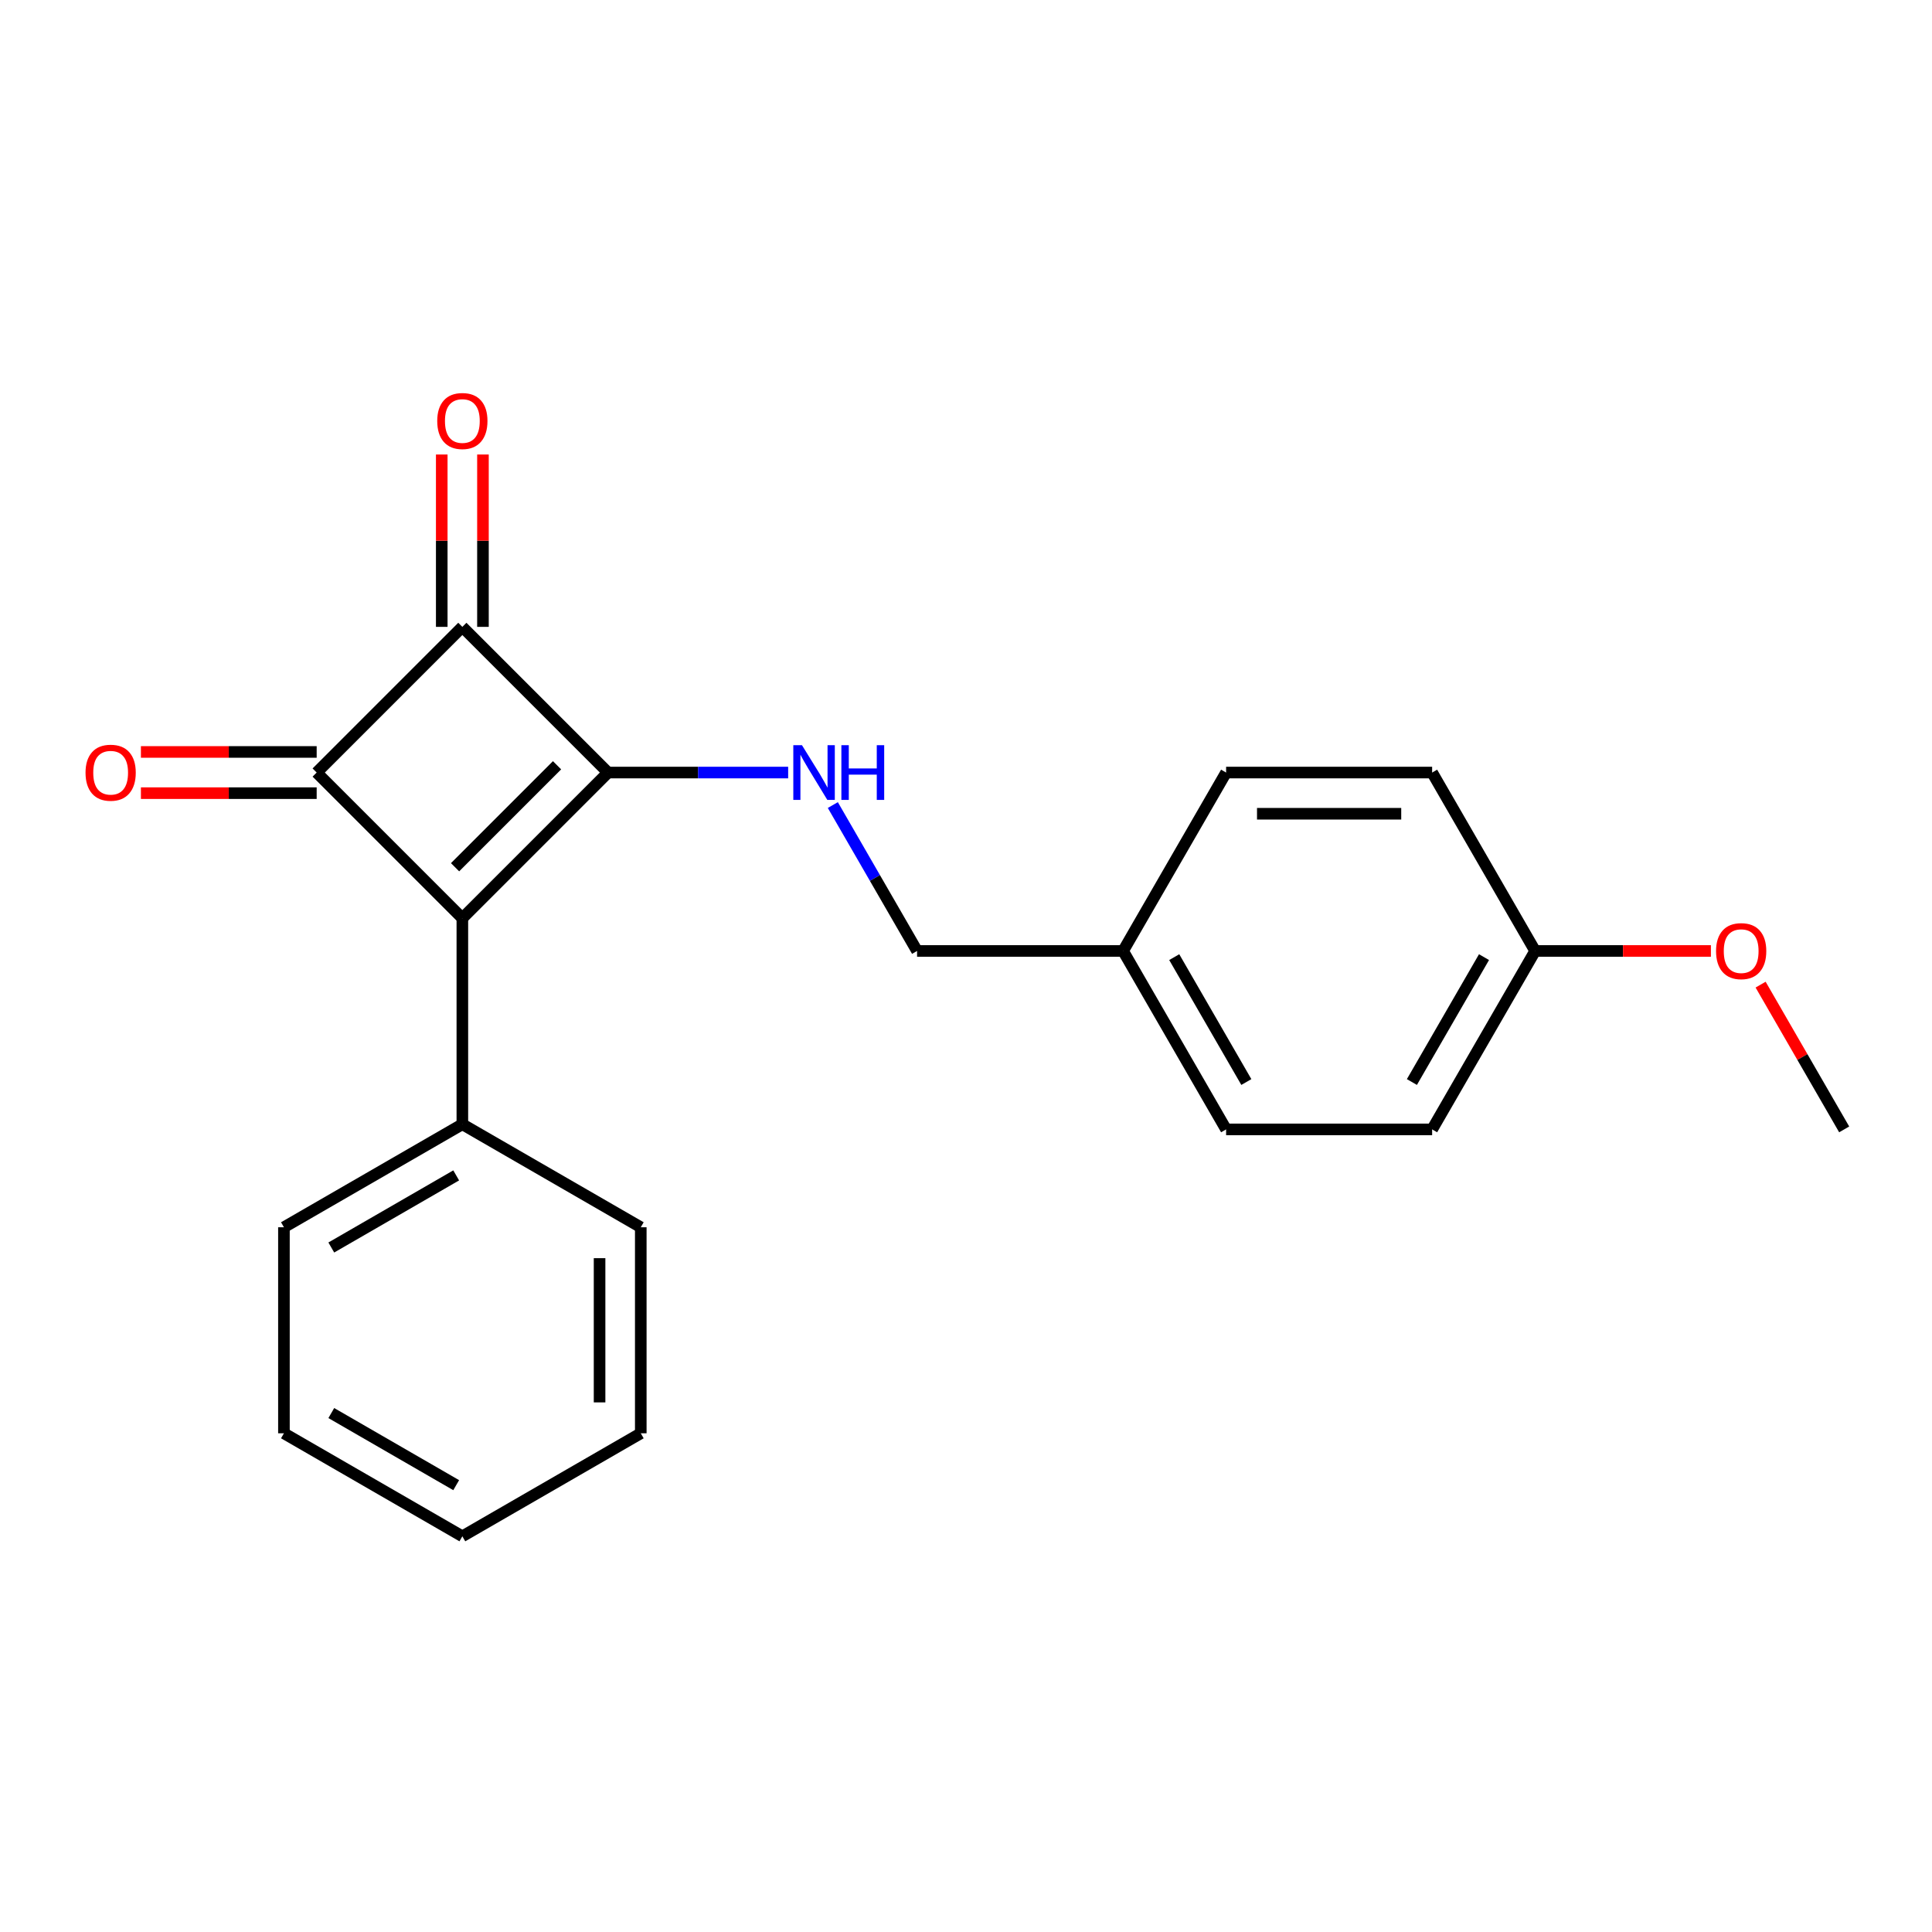 <?xml version='1.0' encoding='iso-8859-1'?>
<svg version='1.1' baseProfile='full'
              xmlns='http://www.w3.org/2000/svg'
                      xmlns:rdkit='http://www.rdkit.org/xml'
                      xmlns:xlink='http://www.w3.org/1999/xlink'
                  xml:space='preserve'
width='1000px' height='1000px' viewBox='0 0 1000 1000'>
<!-- END OF HEADER -->
<rect style='opacity:1.0;fill:#FFFFFF;stroke:none' width='1000' height='1000' x='0' y='0'> </rect>
<path class='bond-0' d='M 314.718,399.87 L 239.313,475.274' style='fill:none;fill-rule:evenodd;stroke:#000000;stroke-width:6px;stroke-linecap:butt;stroke-linejoin:miter;stroke-opacity:1' />
<path class='bond-0' d='M 288.326,396.1 L 235.543,448.883' style='fill:none;fill-rule:evenodd;stroke:#000000;stroke-width:6px;stroke-linecap:butt;stroke-linejoin:miter;stroke-opacity:1' />
<path class='bond-2' d='M 314.718,399.87 L 239.313,324.466' style='fill:none;fill-rule:evenodd;stroke:#000000;stroke-width:6px;stroke-linecap:butt;stroke-linejoin:miter;stroke-opacity:1' />
<path class='bond-3' d='M 314.718,399.87 L 361.334,399.87' style='fill:none;fill-rule:evenodd;stroke:#000000;stroke-width:6px;stroke-linecap:butt;stroke-linejoin:miter;stroke-opacity:1' />
<path class='bond-3' d='M 361.334,399.87 L 407.95,399.87' style='fill:none;fill-rule:evenodd;stroke:#0000FF;stroke-width:6px;stroke-linecap:butt;stroke-linejoin:miter;stroke-opacity:1' />
<path class='bond-5' d='M 239.313,475.274 L 239.313,581.912' style='fill:none;fill-rule:evenodd;stroke:#000000;stroke-width:6px;stroke-linecap:butt;stroke-linejoin:miter;stroke-opacity:1' />
<path class='bond-21' d='M 239.313,475.274 L 163.909,399.87' style='fill:none;fill-rule:evenodd;stroke:#000000;stroke-width:6px;stroke-linecap:butt;stroke-linejoin:miter;stroke-opacity:1' />
<path class='bond-1' d='M 163.909,399.87 L 239.313,324.466' style='fill:none;fill-rule:evenodd;stroke:#000000;stroke-width:6px;stroke-linecap:butt;stroke-linejoin:miter;stroke-opacity:1' />
<path class='bond-4' d='M 163.909,389.206 L 118.423,389.206' style='fill:none;fill-rule:evenodd;stroke:#000000;stroke-width:6px;stroke-linecap:butt;stroke-linejoin:miter;stroke-opacity:1' />
<path class='bond-4' d='M 118.423,389.206 L 72.937,389.206' style='fill:none;fill-rule:evenodd;stroke:#FF0000;stroke-width:6px;stroke-linecap:butt;stroke-linejoin:miter;stroke-opacity:1' />
<path class='bond-4' d='M 163.909,410.534 L 118.423,410.534' style='fill:none;fill-rule:evenodd;stroke:#000000;stroke-width:6px;stroke-linecap:butt;stroke-linejoin:miter;stroke-opacity:1' />
<path class='bond-4' d='M 118.423,410.534 L 72.937,410.534' style='fill:none;fill-rule:evenodd;stroke:#FF0000;stroke-width:6px;stroke-linecap:butt;stroke-linejoin:miter;stroke-opacity:1' />
<path class='bond-6' d='M 249.977,324.466 L 249.977,279.86' style='fill:none;fill-rule:evenodd;stroke:#000000;stroke-width:6px;stroke-linecap:butt;stroke-linejoin:miter;stroke-opacity:1' />
<path class='bond-6' d='M 249.977,279.86 L 249.977,235.254' style='fill:none;fill-rule:evenodd;stroke:#FF0000;stroke-width:6px;stroke-linecap:butt;stroke-linejoin:miter;stroke-opacity:1' />
<path class='bond-6' d='M 228.649,324.466 L 228.649,279.86' style='fill:none;fill-rule:evenodd;stroke:#000000;stroke-width:6px;stroke-linecap:butt;stroke-linejoin:miter;stroke-opacity:1' />
<path class='bond-6' d='M 228.649,279.86 L 228.649,235.254' style='fill:none;fill-rule:evenodd;stroke:#FF0000;stroke-width:6px;stroke-linecap:butt;stroke-linejoin:miter;stroke-opacity:1' />
<path class='bond-7' d='M 431.07,416.696 L 452.872,454.459' style='fill:none;fill-rule:evenodd;stroke:#0000FF;stroke-width:6px;stroke-linecap:butt;stroke-linejoin:miter;stroke-opacity:1' />
<path class='bond-7' d='M 452.872,454.459 L 474.675,492.221' style='fill:none;fill-rule:evenodd;stroke:#000000;stroke-width:6px;stroke-linecap:butt;stroke-linejoin:miter;stroke-opacity:1' />
<path class='bond-15' d='M 239.313,581.912 L 146.962,635.231' style='fill:none;fill-rule:evenodd;stroke:#000000;stroke-width:6px;stroke-linecap:butt;stroke-linejoin:miter;stroke-opacity:1' />
<path class='bond-15' d='M 236.124,608.381 L 171.478,645.704' style='fill:none;fill-rule:evenodd;stroke:#000000;stroke-width:6px;stroke-linecap:butt;stroke-linejoin:miter;stroke-opacity:1' />
<path class='bond-16' d='M 239.313,581.912 L 331.664,635.231' style='fill:none;fill-rule:evenodd;stroke:#000000;stroke-width:6px;stroke-linecap:butt;stroke-linejoin:miter;stroke-opacity:1' />
<path class='bond-8' d='M 474.675,492.221 L 581.313,492.221' style='fill:none;fill-rule:evenodd;stroke:#000000;stroke-width:6px;stroke-linecap:butt;stroke-linejoin:miter;stroke-opacity:1' />
<path class='bond-10' d='M 581.313,492.221 L 634.632,399.87' style='fill:none;fill-rule:evenodd;stroke:#000000;stroke-width:6px;stroke-linecap:butt;stroke-linejoin:miter;stroke-opacity:1' />
<path class='bond-11' d='M 581.313,492.221 L 634.632,584.572' style='fill:none;fill-rule:evenodd;stroke:#000000;stroke-width:6px;stroke-linecap:butt;stroke-linejoin:miter;stroke-opacity:1' />
<path class='bond-11' d='M 607.781,495.41 L 645.104,560.056' style='fill:none;fill-rule:evenodd;stroke:#000000;stroke-width:6px;stroke-linecap:butt;stroke-linejoin:miter;stroke-opacity:1' />
<path class='bond-9' d='M 794.588,492.221 L 741.27,584.572' style='fill:none;fill-rule:evenodd;stroke:#000000;stroke-width:6px;stroke-linecap:butt;stroke-linejoin:miter;stroke-opacity:1' />
<path class='bond-9' d='M 768.12,495.41 L 730.797,560.056' style='fill:none;fill-rule:evenodd;stroke:#000000;stroke-width:6px;stroke-linecap:butt;stroke-linejoin:miter;stroke-opacity:1' />
<path class='bond-14' d='M 794.588,492.221 L 840.075,492.221' style='fill:none;fill-rule:evenodd;stroke:#000000;stroke-width:6px;stroke-linecap:butt;stroke-linejoin:miter;stroke-opacity:1' />
<path class='bond-14' d='M 840.075,492.221 L 885.561,492.221' style='fill:none;fill-rule:evenodd;stroke:#FF0000;stroke-width:6px;stroke-linecap:butt;stroke-linejoin:miter;stroke-opacity:1' />
<path class='bond-22' d='M 794.588,492.221 L 741.27,399.87' style='fill:none;fill-rule:evenodd;stroke:#000000;stroke-width:6px;stroke-linecap:butt;stroke-linejoin:miter;stroke-opacity:1' />
<path class='bond-13' d='M 634.632,399.87 L 741.27,399.87' style='fill:none;fill-rule:evenodd;stroke:#000000;stroke-width:6px;stroke-linecap:butt;stroke-linejoin:miter;stroke-opacity:1' />
<path class='bond-13' d='M 650.627,421.198 L 725.274,421.198' style='fill:none;fill-rule:evenodd;stroke:#000000;stroke-width:6px;stroke-linecap:butt;stroke-linejoin:miter;stroke-opacity:1' />
<path class='bond-12' d='M 634.632,584.572 L 741.27,584.572' style='fill:none;fill-rule:evenodd;stroke:#000000;stroke-width:6px;stroke-linecap:butt;stroke-linejoin:miter;stroke-opacity:1' />
<path class='bond-17' d='M 911.287,509.647 L 932.916,547.11' style='fill:none;fill-rule:evenodd;stroke:#FF0000;stroke-width:6px;stroke-linecap:butt;stroke-linejoin:miter;stroke-opacity:1' />
<path class='bond-17' d='M 932.916,547.11 L 954.545,584.572' style='fill:none;fill-rule:evenodd;stroke:#000000;stroke-width:6px;stroke-linecap:butt;stroke-linejoin:miter;stroke-opacity:1' />
<path class='bond-18' d='M 146.962,635.231 L 146.962,741.869' style='fill:none;fill-rule:evenodd;stroke:#000000;stroke-width:6px;stroke-linecap:butt;stroke-linejoin:miter;stroke-opacity:1' />
<path class='bond-19' d='M 331.664,635.231 L 331.664,741.869' style='fill:none;fill-rule:evenodd;stroke:#000000;stroke-width:6px;stroke-linecap:butt;stroke-linejoin:miter;stroke-opacity:1' />
<path class='bond-19' d='M 310.337,651.227 L 310.337,725.874' style='fill:none;fill-rule:evenodd;stroke:#000000;stroke-width:6px;stroke-linecap:butt;stroke-linejoin:miter;stroke-opacity:1' />
<path class='bond-23' d='M 146.962,741.869 L 239.313,795.188' style='fill:none;fill-rule:evenodd;stroke:#000000;stroke-width:6px;stroke-linecap:butt;stroke-linejoin:miter;stroke-opacity:1' />
<path class='bond-23' d='M 171.478,731.397 L 236.124,768.72' style='fill:none;fill-rule:evenodd;stroke:#000000;stroke-width:6px;stroke-linecap:butt;stroke-linejoin:miter;stroke-opacity:1' />
<path class='bond-20' d='M 331.664,741.869 L 239.313,795.188' style='fill:none;fill-rule:evenodd;stroke:#000000;stroke-width:6px;stroke-linecap:butt;stroke-linejoin:miter;stroke-opacity:1' />
<path  class='atom-4' d='M 415.096 385.71
L 424.376 400.71
Q 425.296 402.19, 426.776 404.87
Q 428.256 407.55, 428.336 407.71
L 428.336 385.71
L 432.096 385.71
L 432.096 414.03
L 428.216 414.03
L 418.256 397.63
Q 417.096 395.71, 415.856 393.51
Q 414.656 391.31, 414.296 390.63
L 414.296 414.03
L 410.616 414.03
L 410.616 385.71
L 415.096 385.71
' fill='#0000FF'/>
<path  class='atom-4' d='M 435.496 385.71
L 439.336 385.71
L 439.336 397.75
L 453.816 397.75
L 453.816 385.71
L 457.656 385.71
L 457.656 414.03
L 453.816 414.03
L 453.816 400.95
L 439.336 400.95
L 439.336 414.03
L 435.496 414.03
L 435.496 385.71
' fill='#0000FF'/>
<path  class='atom-5' d='M 44.271 399.95
Q 44.271 393.15, 47.631 389.35
Q 50.991 385.55, 57.271 385.55
Q 63.551 385.55, 66.911 389.35
Q 70.271 393.15, 70.271 399.95
Q 70.271 406.83, 66.871 410.75
Q 63.471 414.63, 57.271 414.63
Q 51.031 414.63, 47.631 410.75
Q 44.271 406.87, 44.271 399.95
M 57.271 411.43
Q 61.591 411.43, 63.911 408.55
Q 66.271 405.63, 66.271 399.95
Q 66.271 394.39, 63.911 391.59
Q 61.591 388.75, 57.271 388.75
Q 52.951 388.75, 50.591 391.55
Q 48.271 394.35, 48.271 399.95
Q 48.271 405.67, 50.591 408.55
Q 52.951 411.43, 57.271 411.43
' fill='#FF0000'/>
<path  class='atom-7' d='M 226.313 217.908
Q 226.313 211.108, 229.673 207.308
Q 233.033 203.508, 239.313 203.508
Q 245.593 203.508, 248.953 207.308
Q 252.313 211.108, 252.313 217.908
Q 252.313 224.788, 248.913 228.708
Q 245.513 232.588, 239.313 232.588
Q 233.073 232.588, 229.673 228.708
Q 226.313 224.828, 226.313 217.908
M 239.313 229.388
Q 243.633 229.388, 245.953 226.508
Q 248.313 223.588, 248.313 217.908
Q 248.313 212.348, 245.953 209.548
Q 243.633 206.708, 239.313 206.708
Q 234.993 206.708, 232.633 209.508
Q 230.313 212.308, 230.313 217.908
Q 230.313 223.628, 232.633 226.508
Q 234.993 229.388, 239.313 229.388
' fill='#FF0000'/>
<path  class='atom-15' d='M 888.226 492.301
Q 888.226 485.501, 891.586 481.701
Q 894.946 477.901, 901.226 477.901
Q 907.506 477.901, 910.866 481.701
Q 914.226 485.501, 914.226 492.301
Q 914.226 499.181, 910.826 503.101
Q 907.426 506.981, 901.226 506.981
Q 894.986 506.981, 891.586 503.101
Q 888.226 499.221, 888.226 492.301
M 901.226 503.781
Q 905.546 503.781, 907.866 500.901
Q 910.226 497.981, 910.226 492.301
Q 910.226 486.741, 907.866 483.941
Q 905.546 481.101, 901.226 481.101
Q 896.906 481.101, 894.546 483.901
Q 892.226 486.701, 892.226 492.301
Q 892.226 498.021, 894.546 500.901
Q 896.906 503.781, 901.226 503.781
' fill='#FF0000'/>
</svg>
